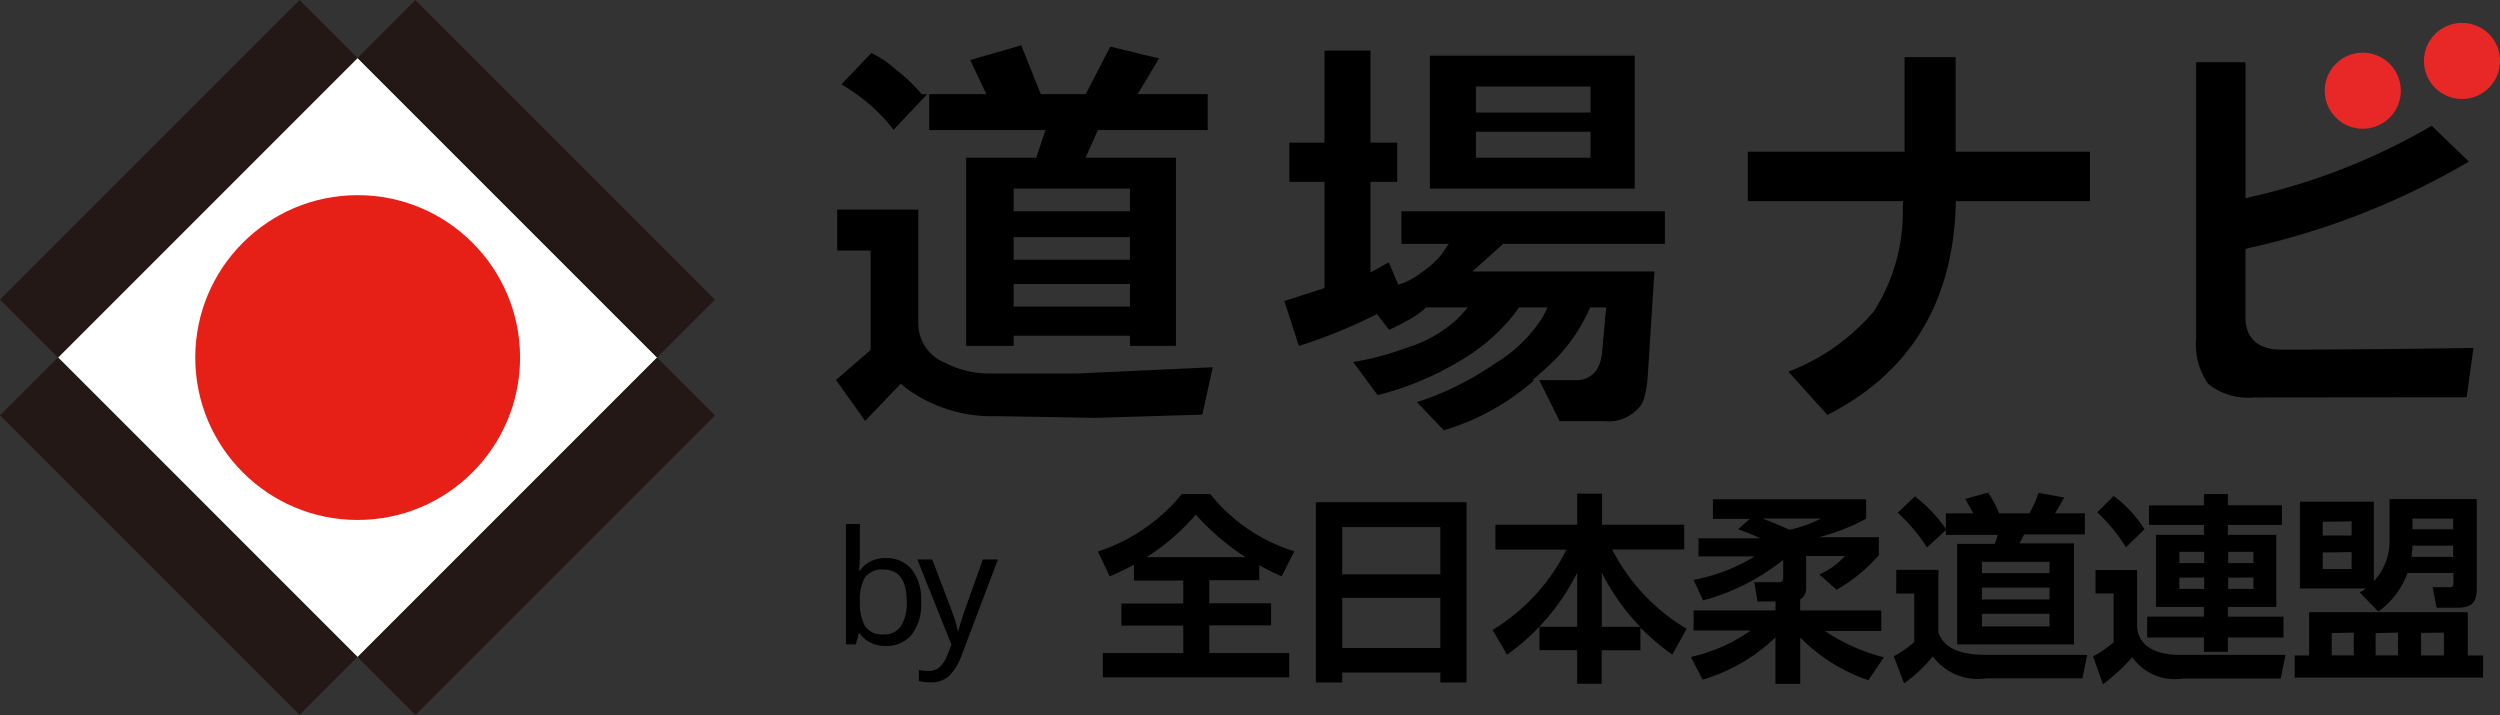 <svg xmlns="http://www.w3.org/2000/svg" width="147.982" height="42.321" viewBox="0 0 147.982 42.321">
  <rect x="0" y="0" width="147.982" height="42.321" fill="#333333" stroke="none"/>
  <g id="グループ_4799" data-name="グループ 4799" transform="translate(-1547.783 -8222.679)">
    <g id="グループ_1491" data-name="グループ 1491" transform="translate(1612.769 8251.841)">
      <g id="全柔連ロゴ" transform="translate(0 0)">
        <g id="レイヤー_1" data-name="レイヤー 1">
          <path id="パス_1" data-name="パス 1" d="M100.38,12.068c-.64.341-1.067.533-1.43.688l-.7-1.472a10.738,10.738,0,0,0,4.967-3.4h1.68a10.3,10.3,0,0,0,4.977,3.388l-.747,1.478A14.007,14.007,0,0,1,107.8,12.1v.88H104.84v1.366h3.66v1.307h-3.66v1.638h4.732v1.44H98.54v-1.44H103.3V15.669h-3.66V14.362h3.66V13H100.38Zm6.6-.453A14.777,14.777,0,0,1,104.04,9.1a13,13,0,0,1-2.913,2.518Zm11.539,7.421v-.587h-5.81v.587h-1.558V8.366h8.915v10.67Zm-5.81-6.4h5.81v-2.8h-5.81Zm0,4.359h5.81V14.026h-5.81Zm13.908-1.254v-3.2a13.161,13.161,0,0,1-4.151,4.849l-.854-1.462a11.651,11.651,0,0,0,4.375-4.759h-4.209V9.7h4.839V7.859h1.472V9.7h4.865v1.462h-4.268a11.619,11.619,0,0,0,4.412,4.695l-.848,1.526a13.5,13.5,0,0,1-1.889-1.6v1.344h-2.294V19.11h-1.451V17.12h-2.23V15.739Zm3.734,0a12.891,12.891,0,0,1-2.273-3.2v3.2Zm8.008-1.5h-1.067L137.1,13.1h1.44c.2,0,.272-.069.272-.261V11.775a12.766,12.766,0,0,1-4.743,2.4l-.56-1.211a10.67,10.67,0,0,0,3.617-1.392H133.8V10.505h3.67a12.857,12.857,0,0,0-1.328-.533l.688-.619h-2.177V8.19h9.069V9.342a12.163,12.163,0,0,1-2.8,1.094h3.553V11.5a9.683,9.683,0,0,1-2.507,2.049l-1.014-.907a4.338,4.338,0,0,0,1.51-1.094h-2.294V13.4a.784.784,0,0,1-.352.726v.646h4.8v1.216h-3.34a11.155,11.155,0,0,0,3.494,1.558l-.918,1.355a10.28,10.28,0,0,1-4.033-2.529v2.747h-1.467V16.368a10.477,10.477,0,0,1-4.311,2.5l-.7-1.344a9.822,9.822,0,0,0,3.553-1.568h-3.388V14.768h4.849Zm-.768-4.908c.533.2,1.008.4,1.6.662a7.468,7.468,0,0,0,1.857-.662Zm7.917,3.036H148v3.665c.368,1.366,2.267,1.366,2.886,1.366h5.922l-.288,1.392h-5.7a3.3,3.3,0,0,1-3.153-1.307,8.163,8.163,0,0,1-1.7,1.6l-.608-1.6a6.294,6.294,0,0,0,1.211-.843v-2.87h-1.067Zm2.934-2.353-1.115,1.024a10.382,10.382,0,0,0-1.739-2.054l1.024-.966a8.691,8.691,0,0,1,1.83,1.926V9.022h1.627c-.165-.283-.4-.71-.485-.854l1.366-.368a7.293,7.293,0,0,1,.646,1.222h1.792a6.635,6.635,0,0,0,.533-1.211l1.52.272c-.155.309-.416.736-.533.939h1.761V10.27h-3.6a4.546,4.546,0,0,1-.277.533h3.233v5.98h-6.914V10.831h2.225a3.512,3.512,0,0,0,.176-.533h-3.068Zm2.134,1.878v.667h4v-.667Zm0,1.526v.7h4v-.7Zm0,1.552v.742h4v-.742Zm17.685,3.83h-5.815a3.067,3.067,0,0,1-2.971-1.259,11.735,11.735,0,0,1-1.734,1.6l-.587-1.654a6.659,6.659,0,0,0,1.216-.832V13.765H157.3V12.378h2.459v3.265c0,.822.56,1.76,2.555,1.76h6.231Zm-9.88-10.808A7.468,7.468,0,0,1,160.2,9.966l-1.1,1.067a9.96,9.96,0,0,0-1.7-2.07Zm2.081.56h3.254V7.88h1.419v.667h3.2V9.71h-3.2V10.3H168v4.268h-2.865v.571h3.292v1.232h-3.292v.848h-1.419v-.848h-3.361V15.136h3.361v-.571h-2.838V10.3h2.838V9.71h-3.254Zm1.8,2.747v.667h1.472v-.667Zm0,1.531V13.5h1.472v-.678Zm2.891-1.531v.667h1.494v-.667Zm0,1.531V13.5h1.494v-.678Zm15.087,4.609v1.307h-11.15V17.435h.854V14.874h9.389v2.561ZM172.934,13.7a2.994,2.994,0,0,0,.379-.229H169.4V8.334h4.375v4.705a3.478,3.478,0,0,0,.928-2.507V8.179h5.164v5.207c0,.7-.1,1.227-1.142,1.227H177.49l-.235-1.216h.939c.235,0,.293,0,.293-.309v-.533h-2.721a4.854,4.854,0,0,1-1.723,2.283Zm-2.187-4.177v.816h1.712V9.5Zm0,1.819v.976h1.712v-1Zm.533,4.769v1.323h1.307v-1.35Zm2.6,0v1.323h1.323v-1.35Zm4.588-5.175H176.06A6.232,6.232,0,0,1,176,11.6h2.47Zm0-1.6H176.06v.63h2.411Zm-1.9,6.765v1.334h1.355v-1.35Z" transform="translate(-98.246 -7.8)"/>
        </g>
      </g>
    </g>
    <path id="パス_1692" data-name="パス 1692" d="M-2.675-6.08v1.734q0,.319-.014.6t-.033.436h.047a1.751,1.751,0,0,1,.591-.534,1.921,1.921,0,0,1,.966-.216,1.9,1.9,0,0,1,1.5.652A2.891,2.891,0,0,1,.953-1.468,2.894,2.894,0,0,1,.381.482a1.894,1.894,0,0,1-1.5.656A1.921,1.921,0,0,1-2.084.923,1.843,1.843,0,0,1-2.675.407h-.066l-.169.637H-3.5V-6.08Zm1.416,2.7a1.235,1.235,0,0,0-1.111.459,2.624,2.624,0,0,0-.3,1.425v.037a2.718,2.718,0,0,0,.3,1.42,1.221,1.221,0,0,0,1.13.492,1.131,1.131,0,0,0,1.008-.5A2.575,2.575,0,0,0,.1-1.477Q.1-3.38-1.26-3.38Zm1.987-.6h.881L2.7-1.121q.141.384.253.722a4.723,4.723,0,0,1,.169.647h.037q.056-.234.178-.614t.253-.764L4.609-3.98H5.5L3.334,1.738a3.263,3.263,0,0,1-.684,1.134,1.526,1.526,0,0,1-1.144.422,2.9,2.9,0,0,1-.394-.023Q.943,3.247.822,3.219V2.563q.1.019.248.037a2.381,2.381,0,0,0,.3.019.979.979,0,0,0,.694-.244,1.737,1.737,0,0,0,.422-.647l.262-.666Z" transform="translate(1601.354 8259.775)"/>
    <g id="グループ_1492" data-name="グループ 1492" transform="translate(1547.783 8222.679)">
      <path id="パス_774" data-name="パス 774" d="M0,0H25.078V25.078H0Z" transform="translate(3.439 21.165) rotate(-45)" fill="#fff"/>
      <path id="パス_775" data-name="パス 775" d="M0,0H25.078V4.848H0Z" transform="translate(0.001 17.733) rotate(-45)" fill="#231815"/>
      <path id="パス_776" data-name="パス 776" d="M0,0H25.078V4.848H0Z" transform="translate(21.163 38.894) rotate(-45)" fill="#231815"/>
      <path id="パス_777" data-name="パス 777" d="M0,0H25.078V4.848H0Z" transform="translate(17.733 42.316) rotate(-135)" fill="#231815"/>
      <path id="パス_778" data-name="パス 778" d="M0,0H25.078V4.848H0Z" transform="translate(38.894 21.166) rotate(-135)" fill="#231815"/>
      <circle id="楕円形_3" data-name="楕円形 3" cx="9.613" cy="9.613" r="9.613" transform="translate(11.558 11.552)" fill="#e61f17"/>
    </g>
    <g id="グループ_4798" data-name="グループ 4798">
      <path id="パス_895" data-name="パス 895" d="M0,20.875,2.051,19.1V13.214H.071V10.79h4.8v6.758a2.506,2.506,0,0,0,1.593,2.314,5.677,5.677,0,0,0,2.74.634h5.051l8.048-.374-.624,2.806-6.345.19-5.826-.1A8.548,8.548,0,0,1,4.1,21.323L3.831,21.1,1.722,23.3Zm17.4-2.017v-.6H10.516v.6H7.7V7.72H11.85L12.4,6.083H5.517V3.957H8.9L7.946,1.939l3.019-.873,1.157,2.891h2.658l1.455-2.813,2.886.7L17.856,3.957H22V6.083H15.5L14.771,7.72h5.35V18.858Zm-6.885-2.325H17.4V15.194H10.516Zm0-2.773H17.4V12.421H10.516Zm0-2.871H17.4V9.55H10.516ZM3.407,6.065A10.889,10.889,0,0,0,2.029,4.6,11.667,11.667,0,0,0,.317,3.38L2.091,1.527a5.633,5.633,0,0,1,1.429.958A10.435,10.435,0,0,1,4.958,3.823l.112.134H5.4Z" transform="translate(1597.269 8224.294)"/>
      <path id="パス_896" data-name="パス 896" d="M29.207,22.128a17.419,17.419,0,0,0,4.567-2.254,8.517,8.517,0,0,0,2.9-2.814l.268-.539h-1.7l-.109.176a11.158,11.158,0,0,1-3.162,2.858,17.987,17.987,0,0,1-5.088,2.158l-1.452-1.961a16.552,16.552,0,0,0,3.117-.826,7.746,7.746,0,0,0,3.12-1.785l.555-.62H29.745l-.108.108a5.45,5.45,0,0,1-1.106.729,8.647,8.647,0,0,1-.973.485l-.719-.926-.275.138A30.394,30.394,0,0,1,22.219,18.8l-.862-2.66,2.379-.762V9.091H21.658V6.767h2.079V1.321h2.721V6.767h1.584V9.091H26.457v5.364l1.083-.6.565,1.32.324-.106a4.711,4.711,0,0,0,1.093-.646,5.377,5.377,0,0,0,1.18-1.086l.388-.579h-2.8v-1.93H43.886v1.93H34.312l-1.82,1.636H43.267L42.9,20.136c-.078,1.6-.338,2.089-.485,2.236a2.366,2.366,0,0,1-2.112.881H37.657l-1.211-2.424h2.168c.537,0,1.452-.225,1.561-1.732l.234-2.577h-.946l-.1.219a10.2,10.2,0,0,1-2.583,3.439l-.733.651h.1l-.159.143A14.268,14.268,0,0,1,30.8,23.794Zm.768-20.51H42.1v7.87H29.975ZM32.7,7.659h6.785V6.122H32.7Zm0-2.674h6.785V3.448H32.7Z" transform="translate(1602.447 8224.355)"/>
      <path id="パス_897" data-name="パス 897" d="M45.839,20.25a12.481,12.481,0,0,0,5.068-3.583,10.938,10.938,0,0,0,1.707-6.128l.011-.383H43.441V7.231h9.275v-5.6h3.027v5.6h7.949v2.925H55.754l-.011.36c-.2,5.705-2.748,9.839-7.593,12.293Z" transform="translate(1607.802 8224.43)"/>
      <g id="グループ_4797" data-name="グループ 4797" transform="translate(1)">
        <path id="パス_898" data-name="パス 898" d="M67.391,21.716a3.736,3.736,0,0,1-2.692-.808,4.084,4.084,0,0,1-.706-2.692V1.872h2.922V9.921l.46-.108A37.5,37.5,0,0,0,77.937,5.635l2.2,2.118a44.87,44.87,0,0,1-12.936,5.1l-.287.068v4.065c0,1.226.749,1.9,2.1,1.9,3.084,0,6.914-.032,11.395-.1l-.405,2.917Z" transform="translate(1612.786 8224.489)"/>
        <path id="パス_899" data-name="パス 899" d="M74.622,3.669A2.251,2.251,0,1,1,72.37,1.418a2.251,2.251,0,0,1,2.251,2.251" transform="translate(1614.272 8224.379)" fill="#e72827"/>
        <path id="パス_900" data-name="パス 900" d="M79.348,2.251A2.251,2.251,0,1,1,77.1,0a2.251,2.251,0,0,1,2.251,2.251" transform="translate(1615.418 8224.035)" fill="#e72827"/>
      </g>
      <rect id="長方形_1384" data-name="長方形 1384" width="97.497" height="24.114" transform="translate(1597.269 8224.035)" fill="none"/>
    </g>
  </g>
</svg>
